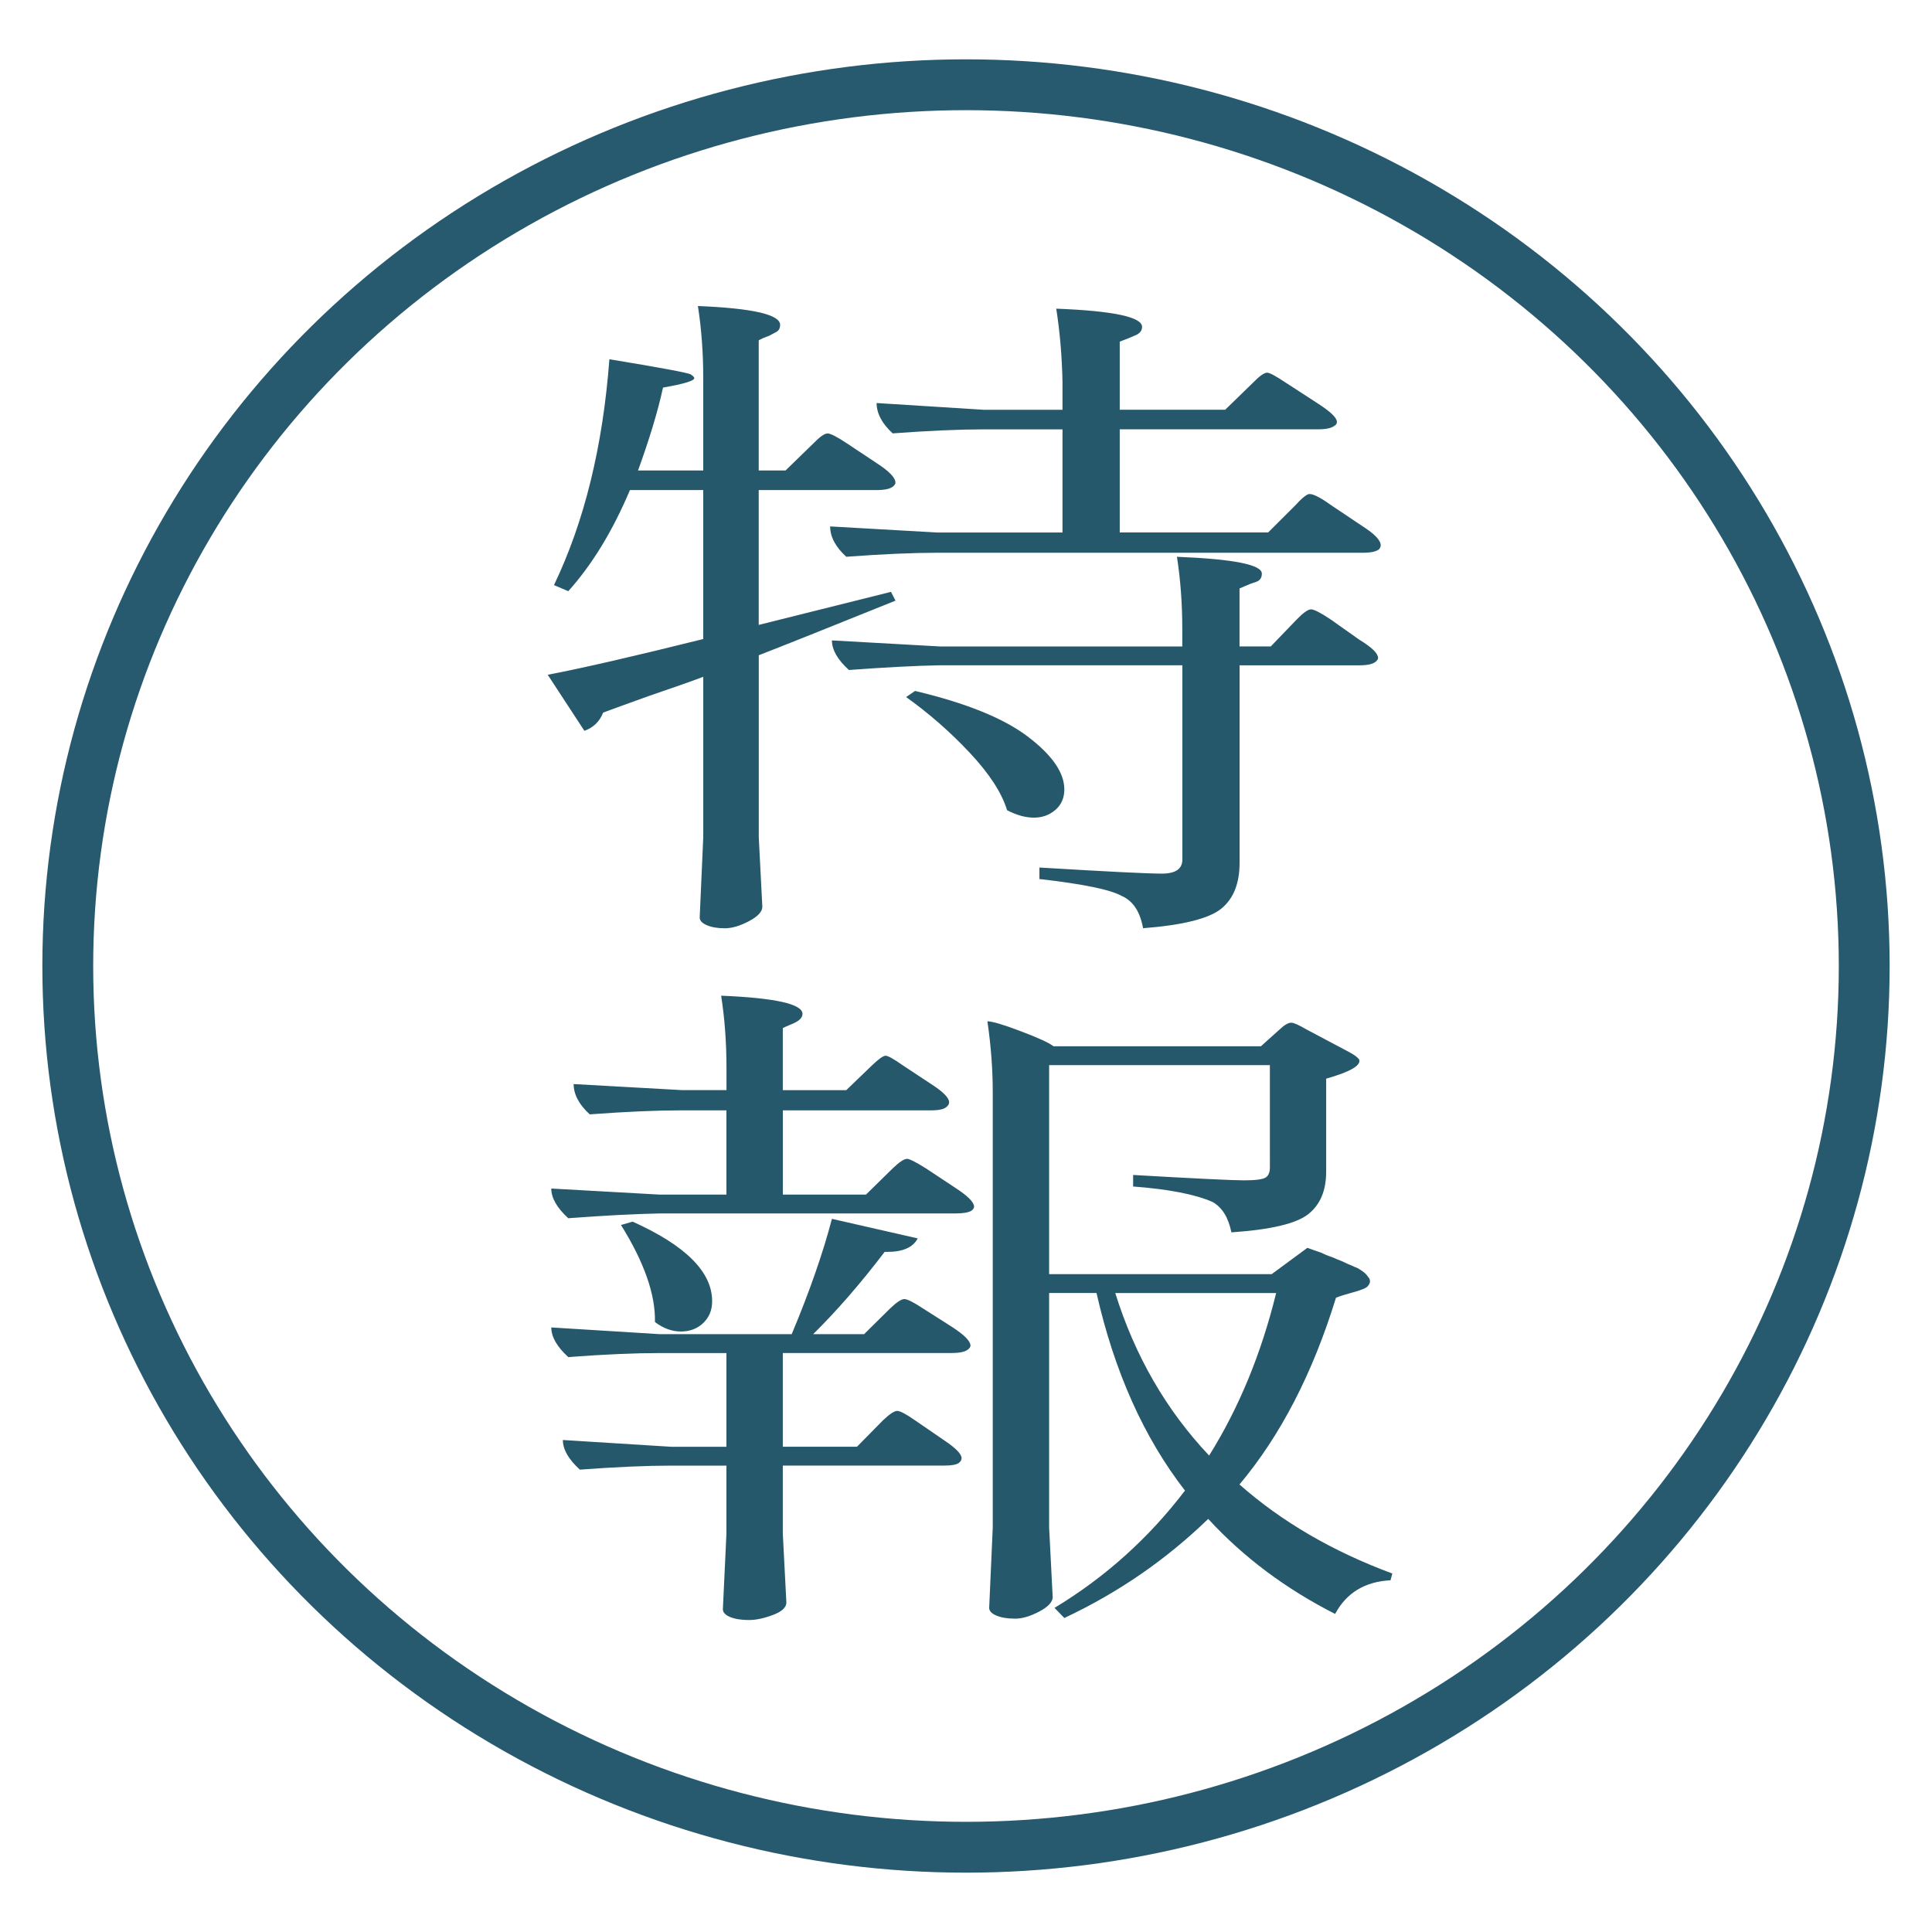 <?xml version="1.0" encoding="utf-8"?>
<!-- Generator: Adobe Illustrator 16.0.0, SVG Export Plug-In . SVG Version: 6.00 Build 0)  -->
<!DOCTYPE svg PUBLIC "-//W3C//DTD SVG 1.1//EN" "http://www.w3.org/Graphics/SVG/1.1/DTD/svg11.dtd">
<svg version="1.1" id="レイヤー_1" xmlns="http://www.w3.org/2000/svg" xmlns:xlink="http://www.w3.org/1999/xlink" x="0px"
	 y="0px" width="38px" height="38px" viewBox="0 0 38 38" enable-background="new 0 0 38 38" xml:space="preserve">
<g>
	<path fill="#26586B" d="M10.773,13.272c0.691-0.132,1.711-0.367,3.059-0.703V9.639H12.39c-0.34,0.805-0.744,1.468-1.213,1.989
		l-0.281-0.12c0.598-1.247,0.961-2.727,1.09-4.442c1.02,0.168,1.553,0.268,1.6,0.298c0.047,0.031,0.07,0.056,0.07,0.073
		c0,0.053-0.205,0.115-0.615,0.186c-0.105,0.478-0.27,1.021-0.492,1.631h1.283V7.438c0-0.495-0.035-0.968-0.105-1.419
		c1.078,0.044,1.617,0.168,1.617,0.371c0,0.071-0.029,0.119-0.088,0.146c-0.07,0.036-0.111,0.058-0.123,0.066
		c-0.023,0.009-0.059,0.022-0.105,0.04c-0.059,0.026-0.094,0.044-0.105,0.053v2.559h0.527l0.545-0.53
		c0.129-0.133,0.223-0.199,0.281-0.199s0.188,0.066,0.387,0.199l0.58,0.385c0.246,0.159,0.369,0.287,0.369,0.384
		c0,0.027-0.018,0.053-0.053,0.08c-0.059,0.044-0.164,0.066-0.316,0.066h-2.32v2.652l2.602-0.65l0.088,0.173
		c-1.336,0.539-2.232,0.897-2.689,1.074v3.58l0.07,1.366c0,0.097-0.088,0.192-0.264,0.285s-0.334,0.139-0.475,0.139
		s-0.258-0.02-0.352-0.06c-0.094-0.04-0.141-0.091-0.141-0.152l0.07-1.578v-3.156c-0.234,0.089-0.586,0.212-1.055,0.372
		c-0.469,0.168-0.773,0.279-0.914,0.332c-0.07,0.177-0.193,0.296-0.369,0.358L10.773,13.272z M16.328,10.354l2.109,0.12h2.461V8.445
		h-1.547c-0.48,0-1.078,0.026-1.793,0.079c-0.211-0.194-0.316-0.393-0.316-0.597l2.109,0.133h1.547V7.504
		C20.887,7,20.846,6.522,20.775,6.071c1.125,0.044,1.688,0.164,1.688,0.358c0,0.07-0.039,0.124-0.115,0.159
		s-0.184,0.079-0.324,0.132v1.339h2.074l0.545-0.53c0.129-0.133,0.223-0.199,0.281-0.199c0.047,0,0.17,0.066,0.369,0.199
		l0.633,0.411c0.246,0.159,0.369,0.278,0.369,0.358c0,0.036-0.018,0.062-0.053,0.08c-0.059,0.044-0.164,0.066-0.316,0.066h-3.902
		v2.029h2.918l0.545-0.543c0.094-0.106,0.172-0.175,0.236-0.206c0.064-0.031,0.215,0.038,0.449,0.206l0.633,0.424
		c0.234,0.15,0.352,0.274,0.352,0.372c0,0.026-0.012,0.053-0.035,0.08c-0.059,0.044-0.164,0.066-0.316,0.066h-8.368
		c-0.48,0-1.078,0.026-1.793,0.079C16.433,10.757,16.328,10.558,16.328,10.354z M16.363,12.596l2.127,0.119h4.764V12.37
		c0-0.495-0.035-0.968-0.105-1.419c1.113,0.045,1.67,0.155,1.67,0.332c0,0.079-0.035,0.132-0.105,0.159
		c-0.082,0.026-0.152,0.053-0.211,0.079s-0.1,0.044-0.123,0.053v1.14h0.615l0.51-0.53c0.129-0.133,0.223-0.199,0.281-0.199
		s0.188,0.066,0.387,0.199l0.563,0.398c0.246,0.15,0.369,0.27,0.369,0.358c0,0.026-0.018,0.053-0.053,0.08
		c-0.059,0.044-0.164,0.066-0.316,0.066h-2.355v3.885c0,0.407-0.121,0.707-0.361,0.902c-0.24,0.194-0.752,0.323-1.537,0.384
		c-0.059-0.327-0.199-0.539-0.422-0.636c-0.223-0.124-0.762-0.234-1.617-0.332v-0.226c1.324,0.08,2.127,0.12,2.408,0.12
		c0.27,0,0.404-0.093,0.404-0.279v-3.819H18.49c-0.48,0.009-1.078,0.04-1.793,0.093C16.474,12.976,16.363,12.781,16.363,12.596z
		 M17.822,13.71l0.176-0.12c1.008,0.239,1.749,0.54,2.223,0.902c0.475,0.362,0.713,0.707,0.713,1.034
		c0,0.168-0.059,0.303-0.176,0.404s-0.258,0.152-0.422,0.152s-0.34-0.048-0.528-0.146c-0.105-0.345-0.352-0.723-0.738-1.134
		S18.267,14.028,17.822,13.71z"/>
	<path fill="#26586B" d="M10.843,23.377l2.127,0.119h1.318v-1.657H13.41c-0.492,0-1.096,0.026-1.811,0.079
		c-0.211-0.193-0.316-0.393-0.316-0.596l2.127,0.119h0.879v-0.438c0-0.496-0.035-0.969-0.105-1.419c1.066,0.044,1.6,0.164,1.6,0.358
		c0,0.071-0.059,0.133-0.176,0.186c-0.129,0.054-0.199,0.085-0.211,0.093v1.221h1.248l0.51-0.491
		c0.129-0.124,0.217-0.186,0.264-0.186s0.158,0.062,0.334,0.186l0.563,0.372c0.234,0.15,0.352,0.27,0.352,0.357
		c0,0.035-0.018,0.066-0.053,0.093c-0.047,0.044-0.146,0.066-0.299,0.066h-2.918v1.657h1.635l0.527-0.517
		c0.129-0.124,0.223-0.186,0.281-0.186c0.047,0,0.17,0.062,0.369,0.186l0.58,0.384c0.246,0.16,0.369,0.283,0.369,0.372
		c0,0.026-0.018,0.053-0.053,0.079c-0.059,0.035-0.164,0.053-0.316,0.053H12.97c-0.48,0.01-1.078,0.04-1.793,0.094
		C10.955,23.758,10.843,23.563,10.843,23.377z M10.843,26.109l2.127,0.132h2.602c0.352-0.84,0.615-1.596,0.791-2.268l1.688,0.385
		c-0.094,0.177-0.293,0.265-0.598,0.265H17.4c-0.48,0.629-0.949,1.168-1.406,1.618h1.002l0.51-0.504
		c0.129-0.124,0.223-0.186,0.281-0.186s0.182,0.062,0.369,0.186l0.563,0.358c0.246,0.159,0.369,0.283,0.369,0.371
		c0,0.026-0.018,0.053-0.053,0.08c-0.059,0.044-0.164,0.066-0.316,0.066h-3.322v1.843h1.459l0.51-0.518
		c0.129-0.123,0.223-0.186,0.281-0.186s0.176,0.063,0.352,0.186l0.58,0.398c0.223,0.15,0.334,0.265,0.334,0.345
		c0,0.035-0.018,0.066-0.053,0.093c-0.047,0.035-0.141,0.053-0.281,0.053h-3.182v1.339l0.07,1.354c0,0.097-0.088,0.179-0.264,0.245
		s-0.334,0.1-0.475,0.1c-0.152,0-0.275-0.021-0.369-0.06c-0.094-0.04-0.141-0.091-0.141-0.152l0.07-1.486v-1.339h-1.09
		c-0.48,0-1.078,0.026-1.793,0.079c-0.223-0.203-0.334-0.397-0.334-0.583l2.127,0.133h1.09v-1.843H12.97
		c-0.48,0-1.078,0.025-1.793,0.079C10.955,26.489,10.843,26.295,10.843,26.109z M12.214,24.094l0.229-0.066
		c1.043,0.469,1.564,0.99,1.564,1.564c0,0.177-0.059,0.32-0.176,0.431s-0.264,0.166-0.439,0.166s-0.346-0.062-0.51-0.186
		C12.894,25.464,12.671,24.827,12.214,24.094z M19.421,20.088c0.094,0,0.311,0.064,0.651,0.193c0.34,0.128,0.557,0.227,0.65,0.298
		h4.078l0.369-0.331c0.094-0.089,0.17-0.133,0.229-0.133c0.047,0,0.146,0.044,0.299,0.133l0.826,0.438
		c0.117,0.062,0.188,0.114,0.211,0.158c0.035,0.115-0.182,0.239-0.65,0.372v1.83c0,0.371-0.117,0.649-0.352,0.835
		s-0.738,0.305-1.512,0.358c-0.059-0.292-0.182-0.491-0.369-0.597c-0.34-0.15-0.861-0.252-1.564-0.305v-0.227
		c1.23,0.071,1.957,0.106,2.18,0.106s0.363-0.018,0.422-0.053s0.088-0.102,0.088-0.199V20.95h-4.342v4.111h4.377l0.703-0.518
		c0.07,0.026,0.158,0.058,0.264,0.093c0.094,0.045,0.17,0.075,0.229,0.093c0.059,0.026,0.123,0.054,0.193,0.08
		c0.07,0.035,0.129,0.062,0.176,0.079c0.035,0.018,0.076,0.035,0.123,0.053c0.047,0.027,0.084,0.052,0.113,0.073
		c0.029,0.022,0.053,0.044,0.07,0.066s0.033,0.042,0.045,0.06s0.018,0.04,0.018,0.066S26.93,25.265,26.9,25.3
		s-0.125,0.075-0.289,0.119c-0.164,0.045-0.275,0.08-0.334,0.106c-0.457,1.485-1.09,2.71-1.898,3.673
		c0.832,0.734,1.834,1.317,3.006,1.751l-0.035,0.133c-0.504,0.026-0.867,0.247-1.09,0.662c-0.973-0.494-1.805-1.117-2.496-1.869
		c-0.832,0.805-1.775,1.454-2.83,1.949l-0.193-0.199c0.996-0.602,1.852-1.37,2.566-2.307c-0.809-1.043-1.389-2.339-1.74-3.886
		h-0.932v4.614l0.07,1.366c0,0.097-0.088,0.192-0.264,0.285s-0.334,0.14-0.475,0.14c-0.152,0-0.275-0.021-0.369-0.061
		c-0.094-0.039-0.141-0.09-0.141-0.152l0.07-1.578v-8.553C19.527,21.043,19.492,20.574,19.421,20.088z M21.936,25.433
		c0.387,1.237,1.002,2.303,1.846,3.196c0.586-0.938,1.025-2.003,1.318-3.196H21.936z"/>
</g>
<ellipse fill="none" stroke="#275A6F" stroke-miterlimit="10" cx="19" cy="19" rx="17.667" ry="17.333"/>
</svg>
